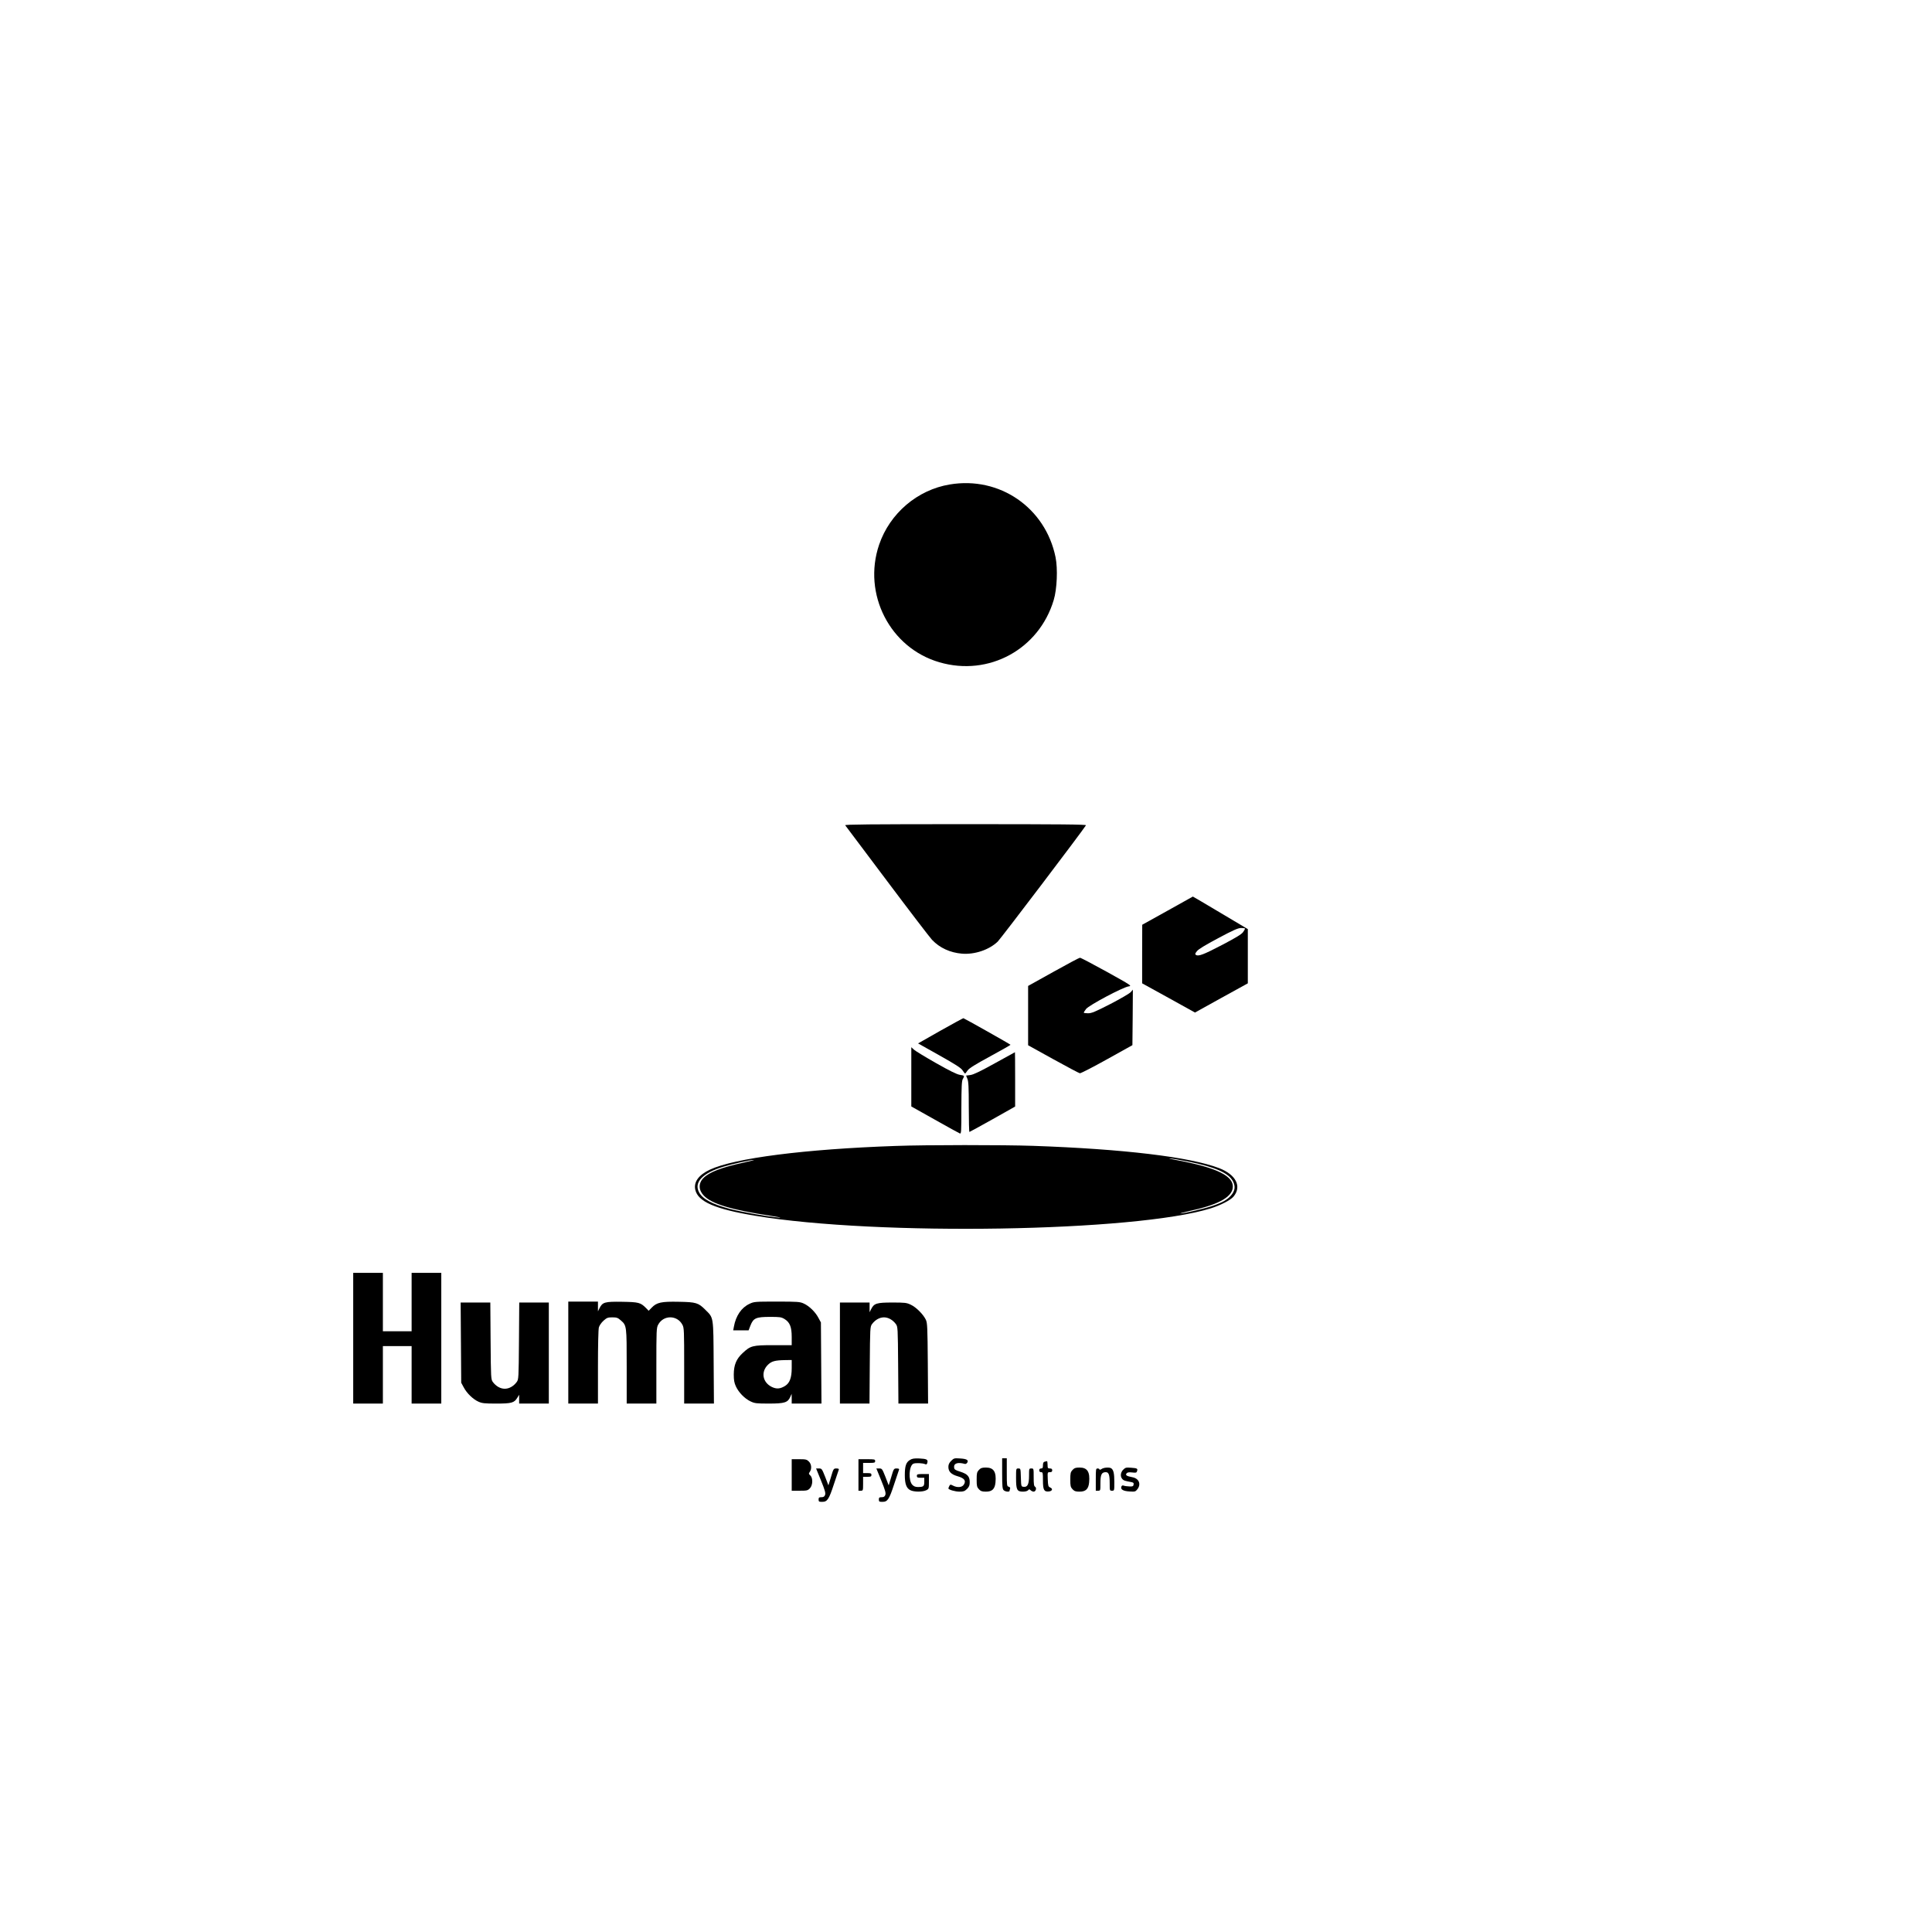 <?xml version="1.0" standalone="no"?>
<!DOCTYPE svg PUBLIC "-//W3C//DTD SVG 20010904//EN"
 "http://www.w3.org/TR/2001/REC-SVG-20010904/DTD/svg10.dtd">
<svg version="1.0" xmlns="http://www.w3.org/2000/svg"
 width="2084pt" height="2084pt" viewBox="0 0 2084 2084"
 preserveAspectRatio="xMidYMid meet">
<g transform="translate(0,2084) scale(0.1,-0.1)"
fill="#000000" stroke="none">
<path d="M10244 15614 c-349 -58 -646 -312 -761 -649 -181 -532 117 -1115 651
-1269 532 -155 1073 140 1232 671 36 118 45 338 20 462 -109 535 -604 876
-1142 785z"/>
<path d="M9117 11938 c5 -7 209 -278 453 -603 243 -324 461 -609 484 -633 83
-87 194 -138 323 -149 136 -11 292 41 385 130 35 35 913 1191 952 1255 6 9
-257 12 -1300 12 -1044 0 -1305 -3 -1297 -12z"/>
<path d="M12593 11016 l-272 -151 -1 -316 0 -316 285 -157 285 -158 285 158
285 157 0 293 0 292 -296 176 c-163 97 -296 176 -297 175 -1 -1 -124 -69 -274
-153z m837 -193 c0 -4 -9 -21 -21 -37 -15 -23 -77 -60 -223 -137 -201 -105
-258 -127 -285 -110 -12 8 -11 15 10 41 16 21 90 66 229 140 167 89 213 109
248 110 23 0 42 -3 42 -7z"/>
<path d="M11363 10357 l-273 -152 0 -320 0 -320 271 -150 c149 -82 278 -151
287 -152 9 -2 141 66 292 150 l275 153 3 300 2 299 -22 -26 c-13 -15 -111 -72
-219 -128 -166 -85 -203 -101 -243 -101 -25 0 -46 3 -46 7 0 3 11 21 25 39 31
41 399 236 459 244 38 5 32 9 -236 158 -151 83 -281 152 -289 151 -8 0 -137
-69 -286 -152z"/>
<path d="M10144 9722 l-241 -137 230 -129 c176 -99 234 -136 250 -162 12 -19
24 -34 27 -34 3 0 15 15 27 33 17 24 79 63 243 152 121 66 220 122 220 125 0
5 -494 283 -508 287 -4 0 -115 -60 -248 -135z"/>
<path d="M9830 9224 l0 -319 253 -142 c138 -78 260 -145 270 -149 16 -6 17 12
17 277 1 227 4 289 15 309 21 36 20 38 -31 46 -33 5 -108 42 -258 127 -116 66
-223 131 -238 145 l-28 26 0 -320z"/>
<path d="M10730 9370 c-155 -86 -228 -121 -262 -126 l-47 -6 14 -35 c12 -28
15 -91 15 -304 0 -148 3 -269 7 -269 3 0 116 62 250 137 l243 137 0 293 c0
161 -1 293 -2 293 -2 -1 -100 -55 -218 -120z"/>
<path d="M9662 8479 c-979 -34 -1738 -131 -2005 -256 -121 -57 -176 -133 -157
-217 29 -128 212 -208 646 -280 1321 -220 4104 -174 4915 80 105 33 212 88
244 126 92 109 28 237 -153 307 -314 121 -1033 207 -2007 241 -324 11 -1157
11 -1483 -1z m3162 -170 c285 -58 428 -122 475 -210 30 -57 23 -104 -21 -155
-41 -47 -95 -77 -204 -113 -92 -31 -309 -82 -341 -80 -10 0 32 11 92 25 306
66 455 144 472 247 20 128 -165 221 -599 302 -73 13 -106 22 -74 19 32 -3 122
-19 200 -35z m-4799 -9 c-239 -51 -377 -104 -439 -169 -54 -56 -51 -129 6
-188 85 -89 296 -153 723 -218 88 -14 129 -22 90 -19 -112 8 -408 61 -533 94
-194 52 -295 107 -333 182 -54 106 40 204 261 272 97 30 293 74 330 74 14 0
-33 -12 -105 -28z"/>
<path d="M3810 6405 l0 -705 160 0 160 0 0 310 0 310 155 0 155 0 0 -310 0
-310 160 0 160 0 0 705 0 705 -160 0 -160 0 0 -315 0 -315 -155 0 -155 0 0
315 0 315 -160 0 -160 0 0 -705z"/>
<path d="M6130 6250 l0 -550 160 0 160 0 0 393 c0 234 4 407 10 429 6 21 27
51 50 72 36 32 46 36 95 36 47 0 59 -4 91 -32 64 -57 64 -55 64 -498 l0 -400
160 0 160 0 0 408 c0 377 1 410 19 442 56 107 206 107 262 0 18 -32 19 -65 19
-442 l0 -408 160 0 161 0 -3 443 c-3 501 0 480 -88 567 -76 77 -101 85 -288
88 -188 4 -238 -7 -292 -63 l-33 -34 -29 30 c-59 59 -78 64 -258 67 -186 3
-211 -4 -243 -69 l-17 -34 0 53 0 52 -160 0 -160 0 0 -550z"/>
<path d="M8085 6776 c-87 -40 -148 -129 -169 -248 l-7 -38 83 0 83 0 20 52
c31 80 60 93 210 93 109 0 123 -2 159 -24 56 -35 76 -85 76 -193 l0 -88 -197
0 c-227 0 -247 -6 -332 -85 -69 -64 -95 -128 -96 -230 0 -62 5 -91 23 -130 30
-65 94 -131 157 -161 46 -22 63 -24 200 -24 169 0 203 11 230 73 l14 32 1 -52
0 -53 160 0 161 0 -3 438 -3 437 -27 50 c-33 63 -100 128 -158 154 -41 19 -65
21 -290 21 -236 0 -247 -1 -295 -24z m455 -693 c0 -105 -22 -162 -72 -193 -53
-32 -91 -35 -142 -11 -101 49 -121 163 -42 240 39 38 76 48 184 50 l72 1 0
-87z"/>
<path d="M4972 6358 l3 -433 27 -50 c33 -63 100 -128 158 -154 39 -18 66 -21
193 -21 166 0 194 8 227 63 l20 32 0 -47 0 -48 160 0 160 0 0 545 0 545 -160
0 -159 0 -3 -414 c-3 -403 -4 -415 -24 -443 -34 -46 -82 -73 -129 -73 -47 0
-95 27 -129 73 -20 28 -21 40 -24 443 l-3 414 -160 0 -160 0 3 -432z"/>
<path d="M9060 6245 l0 -545 160 0 159 0 3 414 c3 403 4 415 24 443 34 46 82
73 129 73 47 0 95 -27 129 -73 20 -28 21 -40 24 -443 l3 -414 160 0 160 0 -3
433 c-3 391 -5 436 -21 471 -27 57 -105 136 -162 162 -45 22 -64 24 -200 24
-169 0 -197 -9 -228 -71 l-17 -34 0 53 0 52 -160 0 -160 0 0 -545z"/>
<path d="M9814 5091 c-41 -25 -54 -66 -54 -163 0 -94 17 -141 59 -162 38 -20
133 -21 171 -1 29 15 30 17 30 95 l0 80 -65 0 c-58 0 -65 -2 -65 -20 0 -17 7
-20 40 -20 l40 0 0 -44 c0 -49 -9 -56 -69 -56 -27 0 -44 7 -60 24 -44 46 -37
202 10 227 22 11 101 8 130 -5 12 -5 18 -1 22 16 9 34 -6 42 -86 46 -58 2 -78
-1 -103 -17z"/>
<path d="M10260 5082 c-22 -22 -30 -40 -30 -65 0 -51 30 -81 100 -101 73 -21
94 -49 66 -91 -19 -30 -70 -34 -116 -10 -27 14 -30 14 -40 -4 -5 -11 -10 -22
-10 -26 0 -14 73 -35 120 -35 44 0 56 5 81 29 23 24 29 38 29 74 0 61 -24 87
-101 112 -52 16 -65 24 -67 43 -7 47 37 63 116 41 8 -2 19 4 25 13 18 28 -5
42 -78 46 -61 4 -66 3 -95 -26z"/>
<path d="M10810 4946 c0 -136 3 -167 16 -180 17 -17 64 -22 64 -7 0 5 3 16 6
24 3 9 -3 16 -15 20 -20 5 -21 12 -21 156 l0 151 -25 0 -25 0 0 -164z"/>
<path d="M8540 4930 l0 -170 85 0 c78 0 88 2 110 25 33 32 36 112 5 140 -17
16 -18 20 -5 38 23 33 19 84 -10 112 -22 22 -32 25 -105 25 l-80 0 0 -170z"/>
<path d="M9260 4930 l0 -170 25 0 c24 0 25 2 25 75 l0 75 45 0 c38 0 45 3 45
20 0 17 -7 20 -45 20 l-45 0 0 55 0 55 65 0 c58 0 65 2 65 20 0 19 -7 20 -90
20 l-90 0 0 -170z"/>
<path d="M11268 5073 c-13 -3 -18 -15 -18 -39 0 -27 -4 -34 -20 -34 -13 0 -20
-7 -20 -20 0 -13 7 -20 20 -20 19 0 20 -7 20 -89 0 -103 12 -124 64 -119 37 4
46 29 14 43 -21 9 -23 18 -26 88 -3 77 -3 77 23 77 18 0 25 5 25 20 0 15 -7
20 -25 20 -22 0 -25 4 -25 40 0 22 -3 39 -7 39 -5 -1 -16 -3 -25 -6z"/>
<path d="M10559 4984 c-21 -23 -24 -35 -24 -104 0 -69 3 -81 24 -104 20 -21
34 -26 76 -26 67 0 96 28 103 99 11 114 -19 161 -103 161 -42 0 -56 -5 -76
-26z"/>
<path d="M11569 4984 c-21 -23 -24 -35 -24 -104 0 -69 3 -81 24 -104 20 -21
34 -26 76 -26 67 0 96 28 103 99 11 114 -19 161 -103 161 -42 0 -56 -5 -76
-26z"/>
<path d="M11882 4994 c-12 -8 -22 -10 -22 -5 0 6 -9 11 -20 11 -19 0 -20 -7
-20 -120 l0 -120 25 0 c25 0 25 1 25 83 0 91 13 117 58 117 32 0 42 -29 42
-119 0 -80 0 -81 25 -81 25 0 25 0 25 96 0 90 -9 130 -34 146 -19 13 -81 9
-104 -8z"/>
<path d="M12116 4987 c-42 -42 -31 -106 22 -120 9 -3 34 -8 55 -12 32 -5 38
-10 35 -28 -3 -19 -9 -22 -43 -21 -22 1 -50 4 -61 8 -15 6 -23 3 -28 -10 -11
-30 19 -48 87 -52 60 -4 65 -2 85 23 44 56 18 118 -55 131 -59 11 -77 22 -61
41 9 11 24 14 60 10 41 -5 48 -3 53 14 9 28 3 32 -65 37 -53 4 -61 2 -84 -21z"/>
<path d="M8856 4870 c43 -106 51 -135 44 -155 -7 -19 -17 -25 -40 -25 -25 0
-30 -4 -30 -25 0 -22 4 -25 38 -25 56 0 73 25 127 190 26 80 50 151 53 158 3
8 -6 12 -26 12 -30 0 -32 -2 -58 -91 l-28 -91 -35 91 c-35 88 -37 91 -67 91
l-31 0 53 -130z"/>
<path d="M9506 4870 c43 -106 51 -135 44 -155 -7 -19 -17 -25 -40 -25 -25 0
-30 -4 -30 -25 0 -22 4 -25 38 -25 56 0 73 25 127 190 26 80 50 151 53 158 3
8 -6 12 -26 12 -30 0 -32 -2 -58 -91 l-28 -91 -35 91 c-35 88 -37 91 -67 91
l-31 0 53 -130z"/>
<path d="M10960 4897 c0 -127 10 -147 74 -147 26 0 48 6 56 15 11 13 14 13 27
0 8 -8 23 -15 33 -15 23 0 35 41 15 53 -12 6 -15 30 -15 102 0 95 0 95 -25 95
-25 0 -25 -1 -25 -78 0 -92 -16 -125 -58 -120 -27 3 -27 3 -30 101 -3 96 -3
97 -27 97 -25 0 -25 0 -25 -103z"/>
</g>
</svg>
